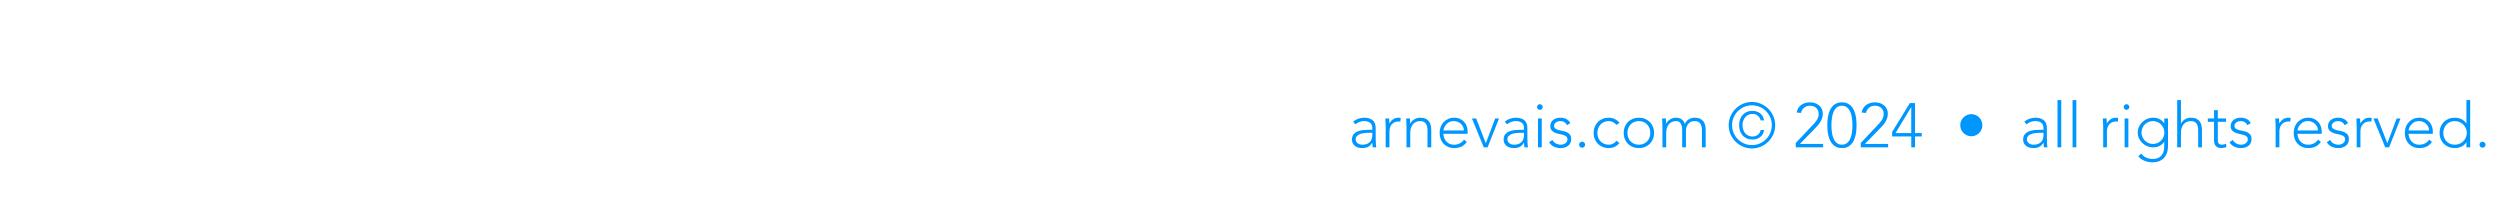 <?xml version="1.0" encoding="UTF-8" standalone="no"?>
<!DOCTYPE svg PUBLIC "-//W3C//DTD SVG 1.1//EN" "http://www.w3.org/Graphics/SVG/1.1/DTD/svg11.dtd">
<!-- Created with Vectornator (http://vectornator.io/) -->
<svg height="100%" stroke-miterlimit="10" style="fill-rule:nonzero;clip-rule:evenodd;stroke-linecap:round;stroke-linejoin:round;" version="1.1" viewBox="0 0 400 33" width="100%" xml:space="preserve" xmlns="http://www.w3.org/2000/svg" xmlns:vectornator="http://vectornator.io" xmlns:xlink="http://www.w3.org/1999/xlink">
<defs/>
<g id="Layer-1" vectornator:layerName="Layer 1">
<g fill="#0096ff" opacity="1" stroke="none" vectornator:layerName="Text 3">
<path d="M220.11 21.633C220.11 21.86 220.112 22.063 220.115 22.243C220.118 22.423 220.123 22.59 220.13 22.743C220.137 22.896 220.145 23.04 220.155 23.173C220.165 23.306 220.18 23.439 220.2 23.573L219.64 23.573C219.6 23.346 219.58 23.096 219.58 22.823L219.56 22.823C219.387 23.123 219.172 23.343 218.915 23.483C218.658 23.623 218.333 23.693 217.94 23.693C217.74 23.693 217.543 23.668 217.35 23.618C217.157 23.568 216.983 23.488 216.83 23.378C216.677 23.268 216.552 23.126 216.455 22.953C216.358 22.779 216.31 22.57 216.31 22.323C216.31 21.97 216.4 21.689 216.58 21.483C216.76 21.276 216.982 21.121 217.245 21.018C217.508 20.915 217.788 20.848 218.085 20.818C218.382 20.788 218.643 20.773 218.87 20.773L219.57 20.773L219.57 20.493C219.57 20.093 219.447 19.806 219.2 19.633C218.953 19.459 218.643 19.373 218.27 19.373C217.737 19.373 217.267 19.546 216.86 19.893L216.51 19.483C216.73 19.27 217.003 19.108 217.33 18.998C217.657 18.888 217.97 18.833 218.27 18.833C218.83 18.833 219.277 18.965 219.61 19.228C219.943 19.491 220.11 19.916 220.11 20.503L220.11 21.633ZM218.91 21.253C218.657 21.253 218.412 21.27 218.175 21.303C217.938 21.336 217.725 21.393 217.535 21.473C217.345 21.553 217.193 21.66 217.08 21.793C216.967 21.926 216.91 22.093 216.91 22.293C216.91 22.433 216.942 22.558 217.005 22.668C217.068 22.778 217.15 22.868 217.25 22.938C217.35 23.008 217.462 23.061 217.585 23.098C217.708 23.134 217.833 23.153 217.96 23.153C218.28 23.153 218.543 23.106 218.75 23.013C218.957 22.919 219.122 22.798 219.245 22.648C219.368 22.498 219.453 22.328 219.5 22.138C219.547 21.948 219.57 21.756 219.57 21.563L219.57 21.253L218.91 21.253Z"/>
<path d="M221.71 20.253C221.71 20.166 221.707 20.061 221.7 19.938C221.693 19.814 221.688 19.689 221.685 19.563C221.682 19.436 221.677 19.318 221.67 19.208C221.663 19.098 221.66 19.013 221.66 18.953L222.26 18.953C222.267 19.126 222.272 19.293 222.275 19.453C222.278 19.613 222.287 19.716 222.3 19.763C222.453 19.489 222.65 19.266 222.89 19.093C223.13 18.919 223.423 18.833 223.77 18.833C223.83 18.833 223.888 18.838 223.945 18.848C224.002 18.858 224.06 18.869 224.12 18.883L224.05 19.473C223.97 19.446 223.893 19.433 223.82 19.433C223.56 19.433 223.335 19.474 223.145 19.558C222.955 19.641 222.798 19.756 222.675 19.903C222.552 20.049 222.46 20.221 222.4 20.418C222.34 20.614 222.31 20.826 222.31 21.053L222.31 23.573L221.71 23.573L221.71 20.253Z"/>
<path d="M225.04 20.253C225.04 20.166 225.037 20.061 225.03 19.938C225.023 19.814 225.018 19.689 225.015 19.563C225.012 19.436 225.007 19.318 225 19.208C224.993 19.098 224.99 19.013 224.99 18.953L225.59 18.953C225.597 19.126 225.602 19.293 225.605 19.453C225.608 19.613 225.617 19.716 225.63 19.763L225.66 19.763C225.78 19.509 225.98 19.291 226.26 19.108C226.54 18.924 226.867 18.833 227.24 18.833C227.6 18.833 227.893 18.89 228.12 19.003C228.347 19.116 228.525 19.265 228.655 19.448C228.785 19.631 228.875 19.843 228.925 20.083C228.975 20.323 229 20.57 229 20.823L229 23.573L228.4 23.573L228.4 20.853C228.4 20.666 228.383 20.485 228.35 20.308C228.317 20.131 228.258 19.973 228.175 19.833C228.092 19.693 227.975 19.581 227.825 19.498C227.675 19.415 227.48 19.373 227.24 19.373C227.02 19.373 226.812 19.411 226.615 19.488C226.418 19.564 226.248 19.681 226.105 19.838C225.962 19.994 225.848 20.191 225.765 20.428C225.682 20.665 225.64 20.943 225.64 21.263L225.64 23.573L225.04 23.573L225.04 20.253Z"/>
<path d="M234.68 22.703C234.447 23.056 234.158 23.309 233.815 23.463C233.472 23.616 233.093 23.693 232.68 23.693C232.327 23.693 232.007 23.633 231.72 23.513C231.433 23.393 231.187 23.224 230.98 23.008C230.773 22.791 230.615 22.535 230.505 22.238C230.395 21.941 230.34 21.613 230.34 21.253C230.34 20.906 230.397 20.586 230.51 20.293C230.623 20 230.783 19.744 230.99 19.528C231.197 19.311 231.44 19.141 231.72 19.018C232 18.895 232.31 18.833 232.65 18.833C233.003 18.833 233.315 18.895 233.585 19.018C233.855 19.141 234.082 19.305 234.265 19.508C234.448 19.711 234.587 19.943 234.68 20.203C234.773 20.463 234.82 20.726 234.82 20.993L234.82 21.413L230.94 21.413C230.94 21.54 230.965 21.701 231.015 21.898C231.065 22.095 231.157 22.286 231.29 22.473C231.423 22.66 231.602 22.82 231.825 22.953C232.048 23.086 232.337 23.153 232.69 23.153C232.997 23.153 233.293 23.079 233.58 22.933C233.867 22.786 234.087 22.586 234.24 22.333L234.68 22.703ZM234.22 20.873C234.22 20.666 234.178 20.473 234.095 20.293C234.012 20.113 233.898 19.954 233.755 19.818C233.612 19.681 233.442 19.573 233.245 19.493C233.048 19.413 232.84 19.373 232.62 19.373C232.293 19.373 232.022 19.439 231.805 19.573C231.588 19.706 231.417 19.86 231.29 20.033C231.163 20.206 231.073 20.375 231.02 20.538C230.967 20.701 230.94 20.813 230.94 20.873L234.22 20.873Z"/>
<path d="M235.51 18.953L236.19 18.953L237.73 22.923L239.23 18.953L239.84 18.953L238.02 23.573L237.4 23.573L235.51 18.953Z"/>
<path d="M244.38 21.633C244.38 21.86 244.382 22.063 244.385 22.243C244.388 22.423 244.393 22.59 244.4 22.743C244.407 22.896 244.415 23.04 244.425 23.173C244.435 23.306 244.45 23.439 244.47 23.573L243.91 23.573C243.87 23.346 243.85 23.096 243.85 22.823L243.83 22.823C243.657 23.123 243.442 23.343 243.185 23.483C242.928 23.623 242.603 23.693 242.21 23.693C242.01 23.693 241.813 23.668 241.62 23.618C241.427 23.568 241.253 23.488 241.1 23.378C240.947 23.268 240.822 23.126 240.725 22.953C240.628 22.779 240.58 22.57 240.58 22.323C240.58 21.97 240.67 21.689 240.85 21.483C241.03 21.276 241.252 21.121 241.515 21.018C241.778 20.915 242.058 20.848 242.355 20.818C242.652 20.788 242.913 20.773 243.14 20.773L243.84 20.773L243.84 20.493C243.84 20.093 243.717 19.806 243.47 19.633C243.223 19.459 242.913 19.373 242.54 19.373C242.007 19.373 241.537 19.546 241.13 19.893L240.78 19.483C241 19.27 241.273 19.108 241.6 18.998C241.927 18.888 242.24 18.833 242.54 18.833C243.1 18.833 243.547 18.965 243.88 19.228C244.213 19.491 244.38 19.916 244.38 20.503L244.38 21.633ZM243.18 21.253C242.927 21.253 242.682 21.27 242.445 21.303C242.208 21.336 241.995 21.393 241.805 21.473C241.615 21.553 241.463 21.66 241.35 21.793C241.237 21.926 241.18 22.093 241.18 22.293C241.18 22.433 241.212 22.558 241.275 22.668C241.338 22.778 241.42 22.868 241.52 22.938C241.62 23.008 241.732 23.061 241.855 23.098C241.978 23.134 242.103 23.153 242.23 23.153C242.55 23.153 242.813 23.106 243.02 23.013C243.227 22.919 243.392 22.798 243.515 22.648C243.638 22.498 243.723 22.328 243.77 22.138C243.817 21.948 243.84 21.756 243.84 21.563L243.84 21.253L243.18 21.253Z"/>
<path d="M246.08 18.953L246.68 18.953L246.68 23.573L246.08 23.573L246.08 18.953ZM245.93 17.123C245.93 16.996 245.973 16.89 246.06 16.803C246.147 16.716 246.253 16.673 246.38 16.673C246.507 16.673 246.613 16.716 246.7 16.803C246.787 16.89 246.83 16.996 246.83 17.123C246.83 17.25 246.787 17.356 246.7 17.443C246.613 17.529 246.507 17.573 246.38 17.573C246.253 17.573 246.147 17.529 246.06 17.443C245.973 17.356 245.93 17.25 245.93 17.123Z"/>
<path d="M248.39 22.393C248.517 22.64 248.703 22.828 248.95 22.958C249.197 23.088 249.457 23.153 249.73 23.153C249.857 23.153 249.983 23.133 250.11 23.093C250.237 23.053 250.35 22.996 250.45 22.923C250.55 22.849 250.632 22.761 250.695 22.658C250.758 22.555 250.79 22.436 250.79 22.303C250.79 22.09 250.722 21.93 250.585 21.823C250.448 21.716 250.28 21.633 250.08 21.573C249.88 21.513 249.66 21.461 249.42 21.418C249.18 21.375 248.96 21.308 248.76 21.218C248.56 21.128 248.392 21.003 248.255 20.843C248.118 20.683 248.05 20.456 248.05 20.163C248.05 19.936 248.097 19.739 248.19 19.573C248.283 19.406 248.405 19.268 248.555 19.158C248.705 19.048 248.873 18.966 249.06 18.913C249.247 18.86 249.437 18.833 249.63 18.833C250.01 18.833 250.338 18.903 250.615 19.043C250.892 19.183 251.107 19.403 251.26 19.703L250.72 20.023C250.607 19.809 250.465 19.648 250.295 19.538C250.125 19.428 249.903 19.373 249.63 19.373C249.523 19.373 249.412 19.39 249.295 19.423C249.178 19.456 249.073 19.503 248.98 19.563C248.887 19.623 248.808 19.7 248.745 19.793C248.682 19.886 248.65 19.993 248.65 20.113C248.65 20.32 248.718 20.473 248.855 20.573C248.992 20.673 249.16 20.751 249.36 20.808C249.56 20.864 249.78 20.913 250.02 20.953C250.26 20.993 250.48 21.058 250.68 21.148C250.88 21.238 251.048 21.368 251.185 21.538C251.322 21.708 251.39 21.95 251.39 22.263C251.39 22.503 251.345 22.711 251.255 22.888C251.165 23.064 251.042 23.213 250.885 23.333C250.728 23.453 250.55 23.543 250.35 23.603C250.15 23.663 249.94 23.693 249.72 23.693C249.32 23.693 248.955 23.616 248.625 23.463C248.295 23.309 248.04 23.073 247.86 22.753L248.39 22.393Z"/>
<path d="M252.66 23.153C252.66 23.02 252.707 22.906 252.8 22.813C252.893 22.72 253.007 22.673 253.14 22.673C253.273 22.673 253.387 22.72 253.48 22.813C253.573 22.906 253.62 23.02 253.62 23.153C253.62 23.286 253.573 23.399 253.48 23.493C253.387 23.586 253.273 23.633 253.14 23.633C253.007 23.633 252.893 23.586 252.8 23.493C252.707 23.399 252.66 23.286 252.66 23.153Z"/>
<path d="M259.11 22.893C258.883 23.166 258.627 23.368 258.34 23.498C258.053 23.628 257.743 23.693 257.41 23.693C257.057 23.693 256.73 23.633 256.43 23.513C256.13 23.393 255.873 23.224 255.66 23.008C255.447 22.791 255.28 22.535 255.16 22.238C255.04 21.941 254.98 21.616 254.98 21.263C254.98 20.91 255.04 20.584 255.16 20.288C255.28 19.991 255.447 19.735 255.66 19.518C255.873 19.301 256.13 19.133 256.43 19.013C256.73 18.893 257.057 18.833 257.41 18.833C257.75 18.833 258.065 18.903 258.355 19.043C258.645 19.183 258.903 19.38 259.13 19.633L258.65 19.993C258.477 19.799 258.287 19.648 258.08 19.538C257.873 19.428 257.65 19.373 257.41 19.373C257.13 19.373 256.877 19.423 256.65 19.523C256.423 19.623 256.23 19.758 256.07 19.928C255.91 20.098 255.788 20.298 255.705 20.528C255.622 20.758 255.58 21.003 255.58 21.263C255.58 21.523 255.622 21.768 255.705 21.998C255.788 22.228 255.91 22.428 256.07 22.598C256.23 22.768 256.423 22.903 256.65 23.003C256.877 23.103 257.13 23.153 257.41 23.153C257.663 23.153 257.895 23.095 258.105 22.978C258.315 22.861 258.497 22.706 258.65 22.513L259.11 22.893Z"/>
<path d="M259.79 21.263C259.79 20.91 259.85 20.584 259.97 20.288C260.09 19.991 260.257 19.735 260.47 19.518C260.683 19.301 260.94 19.133 261.24 19.013C261.54 18.893 261.867 18.833 262.22 18.833C262.573 18.833 262.898 18.893 263.195 19.013C263.492 19.133 263.748 19.301 263.965 19.518C264.182 19.735 264.35 19.991 264.47 20.288C264.59 20.584 264.65 20.91 264.65 21.263C264.65 21.616 264.59 21.941 264.47 22.238C264.35 22.535 264.182 22.791 263.965 23.008C263.748 23.224 263.492 23.393 263.195 23.513C262.898 23.633 262.573 23.693 262.22 23.693C261.867 23.693 261.54 23.633 261.24 23.513C260.94 23.393 260.683 23.224 260.47 23.008C260.257 22.791 260.09 22.535 259.97 22.238C259.85 21.941 259.79 21.616 259.79 21.263ZM260.39 21.263C260.39 21.523 260.432 21.768 260.515 21.998C260.598 22.228 260.72 22.428 260.88 22.598C261.04 22.768 261.233 22.903 261.46 23.003C261.687 23.103 261.94 23.153 262.22 23.153C262.5 23.153 262.753 23.103 262.98 23.003C263.207 22.903 263.4 22.768 263.56 22.598C263.72 22.428 263.842 22.228 263.925 21.998C264.008 21.768 264.05 21.523 264.05 21.263C264.05 21.003 264.008 20.758 263.925 20.528C263.842 20.298 263.72 20.098 263.56 19.928C263.4 19.758 263.207 19.623 262.98 19.523C262.753 19.423 262.5 19.373 262.22 19.373C261.94 19.373 261.687 19.423 261.46 19.523C261.233 19.623 261.04 19.758 260.88 19.928C260.72 20.098 260.598 20.298 260.515 20.528C260.432 20.758 260.39 21.003 260.39 21.263Z"/>
<path d="M265.99 20.253C265.99 20.166 265.987 20.061 265.98 19.938C265.973 19.814 265.968 19.689 265.965 19.563C265.962 19.436 265.957 19.318 265.95 19.208C265.943 19.098 265.94 19.013 265.94 18.953L266.54 18.953C266.547 19.126 266.552 19.293 266.555 19.453C266.558 19.613 266.567 19.716 266.58 19.763L266.61 19.763C266.73 19.509 266.93 19.291 267.21 19.108C267.49 18.924 267.817 18.833 268.19 18.833C268.497 18.833 268.777 18.911 269.03 19.068C269.283 19.224 269.467 19.48 269.58 19.833C269.727 19.486 269.945 19.233 270.235 19.073C270.525 18.913 270.83 18.833 271.15 18.833C271.51 18.833 271.803 18.89 272.03 19.003C272.257 19.116 272.435 19.265 272.565 19.448C272.695 19.631 272.785 19.843 272.835 20.083C272.885 20.323 272.91 20.57 272.91 20.823L272.91 23.573L272.31 23.573L272.31 20.853C272.31 20.666 272.293 20.485 272.26 20.308C272.227 20.131 272.168 19.973 272.085 19.833C272.002 19.693 271.885 19.581 271.735 19.498C271.585 19.415 271.39 19.373 271.15 19.373C270.87 19.373 270.64 19.424 270.46 19.528C270.28 19.631 270.138 19.763 270.035 19.923C269.932 20.083 269.858 20.256 269.815 20.443C269.772 20.63 269.75 20.806 269.75 20.973L269.75 23.573L269.15 23.573L269.15 20.793C269.15 20.366 269.072 20.023 268.915 19.763C268.758 19.503 268.517 19.373 268.19 19.373C267.97 19.373 267.762 19.411 267.565 19.488C267.368 19.564 267.198 19.681 267.055 19.838C266.912 19.994 266.798 20.191 266.715 20.428C266.632 20.665 266.59 20.943 266.59 21.263L266.59 23.573L265.99 23.573L265.99 20.253Z"/>
<path d="M281.71 19.263C281.65 18.989 281.51 18.75 281.29 18.543C281.07 18.336 280.777 18.23 280.41 18.223C280.157 18.223 279.93 18.271 279.73 18.368C279.53 18.465 279.362 18.596 279.225 18.763C279.088 18.93 278.983 19.121 278.91 19.338C278.837 19.555 278.8 19.786 278.8 20.033C278.8 20.279 278.837 20.513 278.91 20.733C278.983 20.953 279.088 21.145 279.225 21.308C279.362 21.471 279.53 21.601 279.73 21.698C279.93 21.794 280.157 21.843 280.41 21.843C280.59 21.843 280.755 21.814 280.905 21.758C281.055 21.701 281.185 21.625 281.295 21.528C281.405 21.431 281.495 21.321 281.565 21.198C281.635 21.075 281.683 20.943 281.71 20.803L282.25 20.803C282.217 21.049 282.147 21.266 282.04 21.453C281.933 21.64 281.797 21.798 281.63 21.928C281.463 22.058 281.275 22.156 281.065 22.223C280.855 22.29 280.633 22.323 280.4 22.323C280.06 22.323 279.757 22.266 279.49 22.153C279.223 22.04 279 21.88 278.82 21.673C278.64 21.466 278.502 21.224 278.405 20.948C278.308 20.671 278.26 20.366 278.26 20.033C278.26 19.706 278.308 19.403 278.405 19.123C278.502 18.843 278.64 18.599 278.82 18.393C279 18.186 279.223 18.026 279.49 17.913C279.757 17.799 280.06 17.743 280.4 17.743C280.633 17.743 280.855 17.776 281.065 17.843C281.275 17.91 281.463 18.008 281.63 18.138C281.797 18.268 281.933 18.426 282.04 18.613C282.147 18.799 282.217 19.016 282.25 19.263L281.71 19.263ZM276.59 20.033C276.59 19.52 276.688 19.038 276.885 18.588C277.082 18.138 277.348 17.744 277.685 17.408C278.022 17.071 278.415 16.805 278.865 16.608C279.315 16.411 279.797 16.313 280.31 16.313C280.823 16.313 281.305 16.411 281.755 16.608C282.205 16.805 282.598 17.071 282.935 17.408C283.272 17.744 283.538 18.138 283.735 18.588C283.932 19.038 284.03 19.52 284.03 20.033C284.03 20.546 283.932 21.028 283.735 21.478C283.538 21.928 283.272 22.321 282.935 22.658C282.598 22.994 282.205 23.261 281.755 23.458C281.305 23.654 280.823 23.753 280.31 23.753C279.797 23.753 279.315 23.654 278.865 23.458C278.415 23.261 278.022 22.994 277.685 22.658C277.348 22.321 277.082 21.928 276.885 21.478C276.688 21.028 276.59 20.546 276.59 20.033ZM277.13 20.033C277.13 20.473 277.213 20.886 277.38 21.273C277.547 21.66 277.773 21.996 278.06 22.283C278.347 22.57 278.683 22.796 279.07 22.963C279.457 23.13 279.87 23.213 280.31 23.213C280.75 23.213 281.163 23.13 281.55 22.963C281.937 22.796 282.273 22.57 282.56 22.283C282.847 21.996 283.073 21.66 283.24 21.273C283.407 20.886 283.49 20.473 283.49 20.033C283.49 19.593 283.407 19.18 283.24 18.793C283.073 18.406 282.847 18.07 282.56 17.783C282.273 17.496 281.937 17.27 281.55 17.103C281.163 16.936 280.75 16.853 280.31 16.853C279.87 16.853 279.457 16.936 279.07 17.103C278.683 17.27 278.347 17.496 278.06 17.783C277.773 18.07 277.547 18.406 277.38 18.793C277.213 19.18 277.13 19.593 277.13 20.033Z"/>
<path d="M287.32 22.873L289.98 20.063C290.1 19.943 290.22 19.814 290.34 19.678C290.46 19.541 290.568 19.398 290.665 19.248C290.762 19.098 290.84 18.939 290.9 18.773C290.96 18.606 290.99 18.426 290.99 18.233C290.99 17.82 290.857 17.496 290.59 17.263C290.323 17.029 289.987 16.913 289.58 16.913C289.213 16.913 288.903 17.02 288.65 17.233C288.397 17.446 288.233 17.726 288.16 18.073L287.46 18.003C287.573 17.456 287.823 17.048 288.21 16.778C288.597 16.508 289.063 16.373 289.61 16.373C289.883 16.373 290.143 16.415 290.39 16.498C290.637 16.581 290.853 16.7 291.04 16.853C291.227 17.006 291.375 17.195 291.485 17.418C291.595 17.641 291.65 17.896 291.65 18.183C291.65 18.456 291.608 18.709 291.525 18.943C291.442 19.176 291.332 19.398 291.195 19.608C291.058 19.818 290.902 20.016 290.725 20.203C290.548 20.39 290.37 20.576 290.19 20.763L287.98 23.033L291.7 23.033L291.7 23.573L287.32 23.573L287.32 22.873Z"/>
<path d="M292.37 20.033C292.37 19.779 292.382 19.511 292.405 19.228C292.428 18.945 292.472 18.668 292.535 18.398C292.598 18.128 292.685 17.871 292.795 17.628C292.905 17.384 293.047 17.169 293.22 16.983C293.393 16.796 293.602 16.648 293.845 16.538C294.088 16.428 294.377 16.373 294.71 16.373C295.043 16.373 295.332 16.428 295.575 16.538C295.818 16.648 296.027 16.796 296.2 16.983C296.373 17.169 296.515 17.384 296.625 17.628C296.735 17.871 296.822 18.128 296.885 18.398C296.948 18.668 296.992 18.945 297.015 19.228C297.038 19.511 297.05 19.779 297.05 20.033C297.05 20.293 297.038 20.563 297.015 20.843C296.992 21.123 296.948 21.398 296.885 21.668C296.822 21.938 296.735 22.195 296.625 22.438C296.515 22.681 296.373 22.896 296.2 23.083C296.027 23.27 295.818 23.418 295.575 23.528C295.332 23.638 295.043 23.693 294.71 23.693C294.377 23.693 294.088 23.638 293.845 23.528C293.602 23.418 293.393 23.27 293.22 23.083C293.047 22.896 292.905 22.681 292.795 22.438C292.685 22.195 292.598 21.938 292.535 21.668C292.472 21.398 292.428 21.123 292.405 20.843C292.382 20.563 292.37 20.293 292.37 20.033ZM293.03 20.033C293.03 20.22 293.037 20.424 293.05 20.648C293.063 20.871 293.09 21.098 293.13 21.328C293.17 21.558 293.228 21.783 293.305 22.003C293.382 22.223 293.482 22.418 293.605 22.588C293.728 22.758 293.88 22.895 294.06 22.998C294.24 23.101 294.457 23.153 294.71 23.153C294.957 23.153 295.172 23.101 295.355 22.998C295.538 22.895 295.692 22.758 295.815 22.588C295.938 22.418 296.038 22.223 296.115 22.003C296.192 21.783 296.25 21.558 296.29 21.328C296.33 21.098 296.357 20.871 296.37 20.648C296.383 20.424 296.39 20.22 296.39 20.033C296.39 19.853 296.383 19.649 296.37 19.423C296.357 19.196 296.33 18.968 296.29 18.738C296.25 18.508 296.192 18.283 296.115 18.063C296.038 17.843 295.938 17.648 295.815 17.478C295.692 17.308 295.538 17.171 295.355 17.068C295.172 16.965 294.957 16.913 294.71 16.913C294.463 16.913 294.248 16.965 294.065 17.068C293.882 17.171 293.728 17.308 293.605 17.478C293.482 17.648 293.382 17.843 293.305 18.063C293.228 18.283 293.17 18.508 293.13 18.738C293.09 18.968 293.063 19.196 293.05 19.423C293.037 19.649 293.03 19.853 293.03 20.033Z"/>
<path d="M297.72 22.873L300.38 20.063C300.5 19.943 300.62 19.814 300.74 19.678C300.86 19.541 300.968 19.398 301.065 19.248C301.162 19.098 301.24 18.939 301.3 18.773C301.36 18.606 301.39 18.426 301.39 18.233C301.39 17.82 301.257 17.496 300.99 17.263C300.723 17.029 300.387 16.913 299.98 16.913C299.613 16.913 299.303 17.02 299.05 17.233C298.797 17.446 298.633 17.726 298.56 18.073L297.86 18.003C297.973 17.456 298.223 17.048 298.61 16.778C298.997 16.508 299.463 16.373 300.01 16.373C300.283 16.373 300.543 16.415 300.79 16.498C301.037 16.581 301.253 16.7 301.44 16.853C301.627 17.006 301.775 17.195 301.885 17.418C301.995 17.641 302.05 17.896 302.05 18.183C302.05 18.456 302.008 18.709 301.925 18.943C301.842 19.176 301.732 19.398 301.595 19.608C301.458 19.818 301.302 20.016 301.125 20.203C300.948 20.39 300.77 20.576 300.59 20.763L298.38 23.033L302.1 23.033L302.1 23.573L297.72 23.573L297.72 22.873Z"/>
<path d="M305.8 21.833L302.74 21.833L302.74 21.123L305.57 16.493L306.4 16.493L306.4 21.293L307.48 21.293L307.48 21.833L306.4 21.833L306.4 23.573L305.8 23.573L305.8 21.833ZM305.8 17.153L305.78 17.153L303.28 21.293L305.8 21.293L305.8 17.153Z"/>
<path d="M313.64 20.033C313.64 19.786 313.687 19.556 313.78 19.343C313.873 19.13 314 18.943 314.16 18.783C314.32 18.623 314.507 18.496 314.72 18.403C314.933 18.309 315.163 18.263 315.41 18.263C315.657 18.263 315.887 18.309 316.1 18.403C316.313 18.496 316.5 18.623 316.66 18.783C316.82 18.943 316.947 19.13 317.04 19.343C317.133 19.556 317.18 19.786 317.18 20.033C317.18 20.279 317.133 20.509 317.04 20.723C316.947 20.936 316.82 21.123 316.66 21.283C316.5 21.443 316.313 21.57 316.1 21.663C315.887 21.756 315.657 21.803 315.41 21.803C315.163 21.803 314.933 21.756 314.72 21.663C314.507 21.57 314.32 21.443 314.16 21.283C314 21.123 313.873 20.936 313.78 20.723C313.687 20.509 313.64 20.279 313.64 20.033Z"/>
<path d="M327.5 21.633C327.5 21.86 327.502 22.063 327.505 22.243C327.508 22.423 327.513 22.59 327.52 22.743C327.527 22.896 327.535 23.04 327.545 23.173C327.555 23.306 327.57 23.439 327.59 23.573L327.03 23.573C326.99 23.346 326.97 23.096 326.97 22.823L326.95 22.823C326.777 23.123 326.562 23.343 326.305 23.483C326.048 23.623 325.723 23.693 325.33 23.693C325.13 23.693 324.933 23.668 324.74 23.618C324.547 23.568 324.373 23.488 324.22 23.378C324.067 23.268 323.942 23.126 323.845 22.953C323.748 22.779 323.7 22.57 323.7 22.323C323.7 21.97 323.79 21.689 323.97 21.483C324.15 21.276 324.372 21.121 324.635 21.018C324.898 20.915 325.178 20.848 325.475 20.818C325.772 20.788 326.033 20.773 326.26 20.773L326.96 20.773L326.96 20.493C326.96 20.093 326.837 19.806 326.59 19.633C326.343 19.459 326.033 19.373 325.66 19.373C325.127 19.373 324.657 19.546 324.25 19.893L323.9 19.483C324.12 19.27 324.393 19.108 324.72 18.998C325.047 18.888 325.36 18.833 325.66 18.833C326.22 18.833 326.667 18.965 327 19.228C327.333 19.491 327.5 19.916 327.5 20.503L327.5 21.633ZM326.3 21.253C326.047 21.253 325.802 21.27 325.565 21.303C325.328 21.336 325.115 21.393 324.925 21.473C324.735 21.553 324.583 21.66 324.47 21.793C324.357 21.926 324.3 22.093 324.3 22.293C324.3 22.433 324.332 22.558 324.395 22.668C324.458 22.778 324.54 22.868 324.64 22.938C324.74 23.008 324.852 23.061 324.975 23.098C325.098 23.134 325.223 23.153 325.35 23.153C325.67 23.153 325.933 23.106 326.14 23.013C326.347 22.919 326.512 22.798 326.635 22.648C326.758 22.498 326.843 22.328 326.89 22.138C326.937 21.948 326.96 21.756 326.96 21.563L326.96 21.253L326.3 21.253Z"/>
<path d="M329.2 16.013L329.8 16.013L329.8 23.573L329.2 23.573L329.2 16.013Z"/>
<path d="M331.61 16.013L332.21 16.013L332.21 23.573L331.61 23.573L331.61 16.013Z"/>
<path d="M336.51 20.253C336.51 20.166 336.507 20.061 336.5 19.938C336.493 19.814 336.488 19.689 336.485 19.563C336.482 19.436 336.477 19.318 336.47 19.208C336.463 19.098 336.46 19.013 336.46 18.953L337.06 18.953C337.067 19.126 337.072 19.293 337.075 19.453C337.078 19.613 337.087 19.716 337.1 19.763C337.253 19.489 337.45 19.266 337.69 19.093C337.93 18.919 338.223 18.833 338.57 18.833C338.63 18.833 338.688 18.838 338.745 18.848C338.802 18.858 338.86 18.869 338.92 18.883L338.85 19.473C338.77 19.446 338.693 19.433 338.62 19.433C338.36 19.433 338.135 19.474 337.945 19.558C337.755 19.641 337.598 19.756 337.475 19.903C337.352 20.049 337.26 20.221 337.2 20.418C337.14 20.614 337.11 20.826 337.11 21.053L337.11 23.573L336.51 23.573L336.51 20.253Z"/>
<path d="M339.94 18.953L340.54 18.953L340.54 23.573L339.94 23.573L339.94 18.953ZM339.79 17.123C339.79 16.996 339.833 16.89 339.92 16.803C340.007 16.716 340.113 16.673 340.24 16.673C340.367 16.673 340.473 16.716 340.56 16.803C340.647 16.89 340.69 16.996 340.69 17.123C340.69 17.25 340.647 17.356 340.56 17.443C340.473 17.529 340.367 17.573 340.24 17.573C340.113 17.573 340.007 17.529 339.92 17.443C339.833 17.356 339.79 17.25 339.79 17.123Z"/>
<path d="M346.88 23.273C346.88 23.846 346.797 24.309 346.63 24.663C346.463 25.016 346.255 25.29 346.005 25.483C345.755 25.676 345.487 25.806 345.2 25.873C344.913 25.939 344.653 25.973 344.42 25.973C344.187 25.973 343.958 25.951 343.735 25.908C343.512 25.864 343.3 25.801 343.1 25.718C342.9 25.634 342.718 25.533 342.555 25.413C342.392 25.293 342.25 25.156 342.13 25.003L342.6 24.563C342.813 24.863 343.08 25.083 343.4 25.223C343.72 25.363 344.06 25.433 344.42 25.433C344.727 25.433 344.985 25.393 345.195 25.313C345.405 25.233 345.578 25.128 345.715 24.998C345.852 24.868 345.958 24.724 346.035 24.568C346.112 24.411 346.168 24.255 346.205 24.098C346.242 23.941 346.263 23.793 346.27 23.653C346.277 23.513 346.28 23.399 346.28 23.313L346.28 22.673L346.26 22.673C346.087 22.953 345.852 23.173 345.555 23.333C345.258 23.493 344.91 23.573 344.51 23.573C344.17 23.573 343.85 23.511 343.55 23.388C343.25 23.265 342.988 23.095 342.765 22.878C342.542 22.661 342.365 22.41 342.235 22.123C342.105 21.836 342.04 21.529 342.04 21.203C342.04 20.876 342.105 20.57 342.235 20.283C342.365 19.996 342.542 19.746 342.765 19.533C342.988 19.32 343.25 19.149 343.55 19.023C343.85 18.896 344.17 18.833 344.51 18.833C344.91 18.833 345.258 18.913 345.555 19.073C345.852 19.233 346.087 19.453 346.26 19.733L346.28 19.733L346.28 18.953L346.88 18.953L346.88 23.273ZM346.3 21.203C346.3 20.95 346.252 20.711 346.155 20.488C346.058 20.265 345.928 20.071 345.765 19.908C345.602 19.744 345.408 19.614 345.185 19.518C344.962 19.421 344.723 19.373 344.47 19.373C344.217 19.373 343.978 19.421 343.755 19.518C343.532 19.614 343.338 19.744 343.175 19.908C343.012 20.071 342.882 20.265 342.785 20.488C342.688 20.711 342.64 20.95 342.64 21.203C342.64 21.456 342.688 21.695 342.785 21.918C342.882 22.141 343.012 22.334 343.175 22.498C343.338 22.661 343.532 22.791 343.755 22.888C343.978 22.985 344.217 23.033 344.47 23.033C344.723 23.033 344.962 22.985 345.185 22.888C345.408 22.791 345.602 22.661 345.765 22.498C345.928 22.334 346.058 22.141 346.155 21.918C346.252 21.695 346.3 21.456 346.3 21.203Z"/>
<path d="M348.35 16.013L348.95 16.013L348.95 19.763L348.97 19.763C349.09 19.509 349.29 19.291 349.57 19.108C349.85 18.924 350.177 18.833 350.55 18.833C350.91 18.833 351.203 18.89 351.43 19.003C351.657 19.116 351.835 19.265 351.965 19.448C352.095 19.631 352.185 19.843 352.235 20.083C352.285 20.323 352.31 20.57 352.31 20.823L352.31 23.573L351.71 23.573L351.71 20.853C351.71 20.666 351.693 20.485 351.66 20.308C351.627 20.131 351.568 19.973 351.485 19.833C351.402 19.693 351.285 19.581 351.135 19.498C350.985 19.415 350.79 19.373 350.55 19.373C350.33 19.373 350.122 19.411 349.925 19.488C349.728 19.564 349.558 19.681 349.415 19.838C349.272 19.994 349.158 20.191 349.075 20.428C348.992 20.665 348.95 20.943 348.95 21.263L348.95 23.573L348.35 23.573L348.35 16.013Z"/>
<path d="M356.17 19.493L354.85 19.493L354.85 22.503C354.85 22.709 354.907 22.869 355.02 22.983C355.133 23.096 355.29 23.153 355.49 23.153C355.603 23.153 355.718 23.138 355.835 23.108C355.952 23.078 356.063 23.04 356.17 22.993L356.22 23.533C356.107 23.573 355.977 23.61 355.83 23.643C355.683 23.676 355.553 23.693 355.44 23.693C355.227 23.693 355.043 23.661 354.89 23.598C354.737 23.535 354.613 23.45 354.52 23.343C354.427 23.236 354.358 23.111 354.315 22.968C354.272 22.825 354.25 22.669 354.25 22.503L354.25 19.493L353.25 19.493L353.25 18.953L354.25 18.953L354.25 17.623L354.85 17.623L354.85 18.953L356.17 18.953L356.17 19.493Z"/>
<path d="M357.25 22.393C357.377 22.64 357.563 22.828 357.81 22.958C358.057 23.088 358.317 23.153 358.59 23.153C358.717 23.153 358.843 23.133 358.97 23.093C359.097 23.053 359.21 22.996 359.31 22.923C359.41 22.849 359.492 22.761 359.555 22.658C359.618 22.555 359.65 22.436 359.65 22.303C359.65 22.09 359.582 21.93 359.445 21.823C359.308 21.716 359.14 21.633 358.94 21.573C358.74 21.513 358.52 21.461 358.28 21.418C358.04 21.375 357.82 21.308 357.62 21.218C357.42 21.128 357.252 21.003 357.115 20.843C356.978 20.683 356.91 20.456 356.91 20.163C356.91 19.936 356.957 19.739 357.05 19.573C357.143 19.406 357.265 19.268 357.415 19.158C357.565 19.048 357.733 18.966 357.92 18.913C358.107 18.86 358.297 18.833 358.49 18.833C358.87 18.833 359.198 18.903 359.475 19.043C359.752 19.183 359.967 19.403 360.12 19.703L359.58 20.023C359.467 19.809 359.325 19.648 359.155 19.538C358.985 19.428 358.763 19.373 358.49 19.373C358.383 19.373 358.272 19.39 358.155 19.423C358.038 19.456 357.933 19.503 357.84 19.563C357.747 19.623 357.668 19.7 357.605 19.793C357.542 19.886 357.51 19.993 357.51 20.113C357.51 20.32 357.578 20.473 357.715 20.573C357.852 20.673 358.02 20.751 358.22 20.808C358.42 20.864 358.64 20.913 358.88 20.953C359.12 20.993 359.34 21.058 359.54 21.148C359.74 21.238 359.908 21.368 360.045 21.538C360.182 21.708 360.25 21.95 360.25 22.263C360.25 22.503 360.205 22.711 360.115 22.888C360.025 23.064 359.902 23.213 359.745 23.333C359.588 23.453 359.41 23.543 359.21 23.603C359.01 23.663 358.8 23.693 358.58 23.693C358.18 23.693 357.815 23.616 357.485 23.463C357.155 23.309 356.9 23.073 356.72 22.753L357.25 22.393Z"/>
<path d="M364.1 20.253C364.1 20.166 364.097 20.061 364.09 19.938C364.083 19.814 364.078 19.689 364.075 19.563C364.072 19.436 364.067 19.318 364.06 19.208C364.053 19.098 364.05 19.013 364.05 18.953L364.65 18.953C364.657 19.126 364.662 19.293 364.665 19.453C364.668 19.613 364.677 19.716 364.69 19.763C364.843 19.489 365.04 19.266 365.28 19.093C365.52 18.919 365.813 18.833 366.16 18.833C366.22 18.833 366.278 18.838 366.335 18.848C366.392 18.858 366.45 18.869 366.51 18.883L366.44 19.473C366.36 19.446 366.283 19.433 366.21 19.433C365.95 19.433 365.725 19.474 365.535 19.558C365.345 19.641 365.188 19.756 365.065 19.903C364.942 20.049 364.85 20.221 364.79 20.418C364.73 20.614 364.7 20.826 364.7 21.053L364.7 23.573L364.1 23.573L364.1 20.253Z"/>
<path d="M371.33 22.703C371.097 23.056 370.808 23.309 370.465 23.463C370.122 23.616 369.743 23.693 369.33 23.693C368.977 23.693 368.657 23.633 368.37 23.513C368.083 23.393 367.837 23.224 367.63 23.008C367.423 22.791 367.265 22.535 367.155 22.238C367.045 21.941 366.99 21.613 366.99 21.253C366.99 20.906 367.047 20.586 367.16 20.293C367.273 20 367.433 19.744 367.64 19.528C367.847 19.311 368.09 19.141 368.37 19.018C368.65 18.895 368.96 18.833 369.3 18.833C369.653 18.833 369.965 18.895 370.235 19.018C370.505 19.141 370.732 19.305 370.915 19.508C371.098 19.711 371.237 19.943 371.33 20.203C371.423 20.463 371.47 20.726 371.47 20.993L371.47 21.413L367.59 21.413C367.59 21.54 367.615 21.701 367.665 21.898C367.715 22.095 367.807 22.286 367.94 22.473C368.073 22.66 368.252 22.82 368.475 22.953C368.698 23.086 368.987 23.153 369.34 23.153C369.647 23.153 369.943 23.079 370.23 22.933C370.517 22.786 370.737 22.586 370.89 22.333L371.33 22.703ZM370.87 20.873C370.87 20.666 370.828 20.473 370.745 20.293C370.662 20.113 370.548 19.954 370.405 19.818C370.262 19.681 370.092 19.573 369.895 19.493C369.698 19.413 369.49 19.373 369.27 19.373C368.943 19.373 368.672 19.439 368.455 19.573C368.238 19.706 368.067 19.86 367.94 20.033C367.813 20.206 367.723 20.375 367.67 20.538C367.617 20.701 367.59 20.813 367.59 20.873L370.87 20.873Z"/>
<path d="M372.82 22.393C372.947 22.64 373.133 22.828 373.38 22.958C373.627 23.088 373.887 23.153 374.16 23.153C374.287 23.153 374.413 23.133 374.54 23.093C374.667 23.053 374.78 22.996 374.88 22.923C374.98 22.849 375.062 22.761 375.125 22.658C375.188 22.555 375.22 22.436 375.22 22.303C375.22 22.09 375.152 21.93 375.015 21.823C374.878 21.716 374.71 21.633 374.51 21.573C374.31 21.513 374.09 21.461 373.85 21.418C373.61 21.375 373.39 21.308 373.19 21.218C372.99 21.128 372.822 21.003 372.685 20.843C372.548 20.683 372.48 20.456 372.48 20.163C372.48 19.936 372.527 19.739 372.62 19.573C372.713 19.406 372.835 19.268 372.985 19.158C373.135 19.048 373.303 18.966 373.49 18.913C373.677 18.86 373.867 18.833 374.06 18.833C374.44 18.833 374.768 18.903 375.045 19.043C375.322 19.183 375.537 19.403 375.69 19.703L375.15 20.023C375.037 19.809 374.895 19.648 374.725 19.538C374.555 19.428 374.333 19.373 374.06 19.373C373.953 19.373 373.842 19.39 373.725 19.423C373.608 19.456 373.503 19.503 373.41 19.563C373.317 19.623 373.238 19.7 373.175 19.793C373.112 19.886 373.08 19.993 373.08 20.113C373.08 20.32 373.148 20.473 373.285 20.573C373.422 20.673 373.59 20.751 373.79 20.808C373.99 20.864 374.21 20.913 374.45 20.953C374.69 20.993 374.91 21.058 375.11 21.148C375.31 21.238 375.478 21.368 375.615 21.538C375.752 21.708 375.82 21.95 375.82 22.263C375.82 22.503 375.775 22.711 375.685 22.888C375.595 23.064 375.472 23.213 375.315 23.333C375.158 23.453 374.98 23.543 374.78 23.603C374.58 23.663 374.37 23.693 374.15 23.693C373.75 23.693 373.385 23.616 373.055 23.463C372.725 23.309 372.47 23.073 372.29 22.753L372.82 22.393Z"/>
<path d="M377.07 20.253C377.07 20.166 377.067 20.061 377.06 19.938C377.053 19.814 377.048 19.689 377.045 19.563C377.042 19.436 377.037 19.318 377.03 19.208C377.023 19.098 377.02 19.013 377.02 18.953L377.62 18.953C377.627 19.126 377.632 19.293 377.635 19.453C377.638 19.613 377.647 19.716 377.66 19.763C377.813 19.489 378.01 19.266 378.25 19.093C378.49 18.919 378.783 18.833 379.13 18.833C379.19 18.833 379.248 18.838 379.305 18.848C379.362 18.858 379.42 18.869 379.48 18.883L379.41 19.473C379.33 19.446 379.253 19.433 379.18 19.433C378.92 19.433 378.695 19.474 378.505 19.558C378.315 19.641 378.158 19.756 378.035 19.903C377.912 20.049 377.82 20.221 377.76 20.418C377.7 20.614 377.67 20.826 377.67 21.053L377.67 23.573L377.07 23.573L377.07 20.253Z"/>
<path d="M379.75 18.953L380.43 18.953L381.97 22.923L383.47 18.953L384.08 18.953L382.26 23.573L381.64 23.573L379.75 18.953Z"/>
<path d="M389.11 22.703C388.877 23.056 388.588 23.309 388.245 23.463C387.902 23.616 387.523 23.693 387.11 23.693C386.757 23.693 386.437 23.633 386.15 23.513C385.863 23.393 385.617 23.224 385.41 23.008C385.203 22.791 385.045 22.535 384.935 22.238C384.825 21.941 384.77 21.613 384.77 21.253C384.77 20.906 384.827 20.586 384.94 20.293C385.053 20 385.213 19.744 385.42 19.528C385.627 19.311 385.87 19.141 386.15 19.018C386.43 18.895 386.74 18.833 387.08 18.833C387.433 18.833 387.745 18.895 388.015 19.018C388.285 19.141 388.512 19.305 388.695 19.508C388.878 19.711 389.017 19.943 389.11 20.203C389.203 20.463 389.25 20.726 389.25 20.993L389.25 21.413L385.37 21.413C385.37 21.54 385.395 21.701 385.445 21.898C385.495 22.095 385.587 22.286 385.72 22.473C385.853 22.66 386.032 22.82 386.255 22.953C386.478 23.086 386.767 23.153 387.12 23.153C387.427 23.153 387.723 23.079 388.01 22.933C388.297 22.786 388.517 22.586 388.67 22.333L389.11 22.703ZM388.65 20.873C388.65 20.666 388.608 20.473 388.525 20.293C388.442 20.113 388.328 19.954 388.185 19.818C388.042 19.681 387.872 19.573 387.675 19.493C387.478 19.413 387.27 19.373 387.05 19.373C386.723 19.373 386.452 19.439 386.235 19.573C386.018 19.706 385.847 19.86 385.72 20.033C385.593 20.206 385.503 20.375 385.45 20.538C385.397 20.701 385.37 20.813 385.37 20.873L388.65 20.873Z"/>
<path d="M394.63 22.763L394.61 22.763C394.517 22.923 394.4 23.061 394.26 23.178C394.12 23.294 393.968 23.391 393.805 23.468C393.642 23.544 393.47 23.601 393.29 23.638C393.11 23.674 392.933 23.693 392.76 23.693C392.407 23.693 392.08 23.633 391.78 23.513C391.48 23.393 391.223 23.224 391.01 23.008C390.797 22.791 390.63 22.535 390.51 22.238C390.39 21.941 390.33 21.616 390.33 21.263C390.33 20.91 390.39 20.584 390.51 20.288C390.63 19.991 390.797 19.735 391.01 19.518C391.223 19.301 391.48 19.133 391.78 19.013C392.08 18.893 392.407 18.833 392.76 18.833C392.933 18.833 393.11 18.851 393.29 18.888C393.47 18.924 393.642 18.981 393.805 19.058C393.968 19.134 394.12 19.231 394.26 19.348C394.4 19.465 394.517 19.603 394.61 19.763L394.63 19.763L394.63 16.013L395.23 16.013L395.23 23.573L394.63 23.573L394.63 22.763ZM394.69 21.263C394.69 21.003 394.64 20.758 394.54 20.528C394.44 20.298 394.303 20.098 394.13 19.928C393.957 19.758 393.753 19.623 393.52 19.523C393.287 19.423 393.033 19.373 392.76 19.373C392.48 19.373 392.227 19.423 392 19.523C391.773 19.623 391.58 19.758 391.42 19.928C391.26 20.098 391.138 20.298 391.055 20.528C390.972 20.758 390.93 21.003 390.93 21.263C390.93 21.523 390.972 21.768 391.055 21.998C391.138 22.228 391.26 22.428 391.42 22.598C391.58 22.768 391.773 22.903 392 23.003C392.227 23.103 392.48 23.153 392.76 23.153C393.033 23.153 393.287 23.103 393.52 23.003C393.753 22.903 393.957 22.768 394.13 22.598C394.303 22.428 394.44 22.228 394.54 21.998C394.64 21.768 394.69 21.523 394.69 21.263Z"/>
<path d="M396.72 23.153C396.72 23.02 396.767 22.906 396.86 22.813C396.953 22.72 397.067 22.673 397.2 22.673C397.333 22.673 397.447 22.72 397.54 22.813C397.633 22.906 397.68 23.02 397.68 23.153C397.68 23.286 397.633 23.399 397.54 23.493C397.447 23.586 397.333 23.633 397.2 23.633C397.067 23.633 396.953 23.586 396.86 23.493C396.767 23.399 396.72 23.286 396.72 23.153Z"/>
</g>
</g>
</svg>
